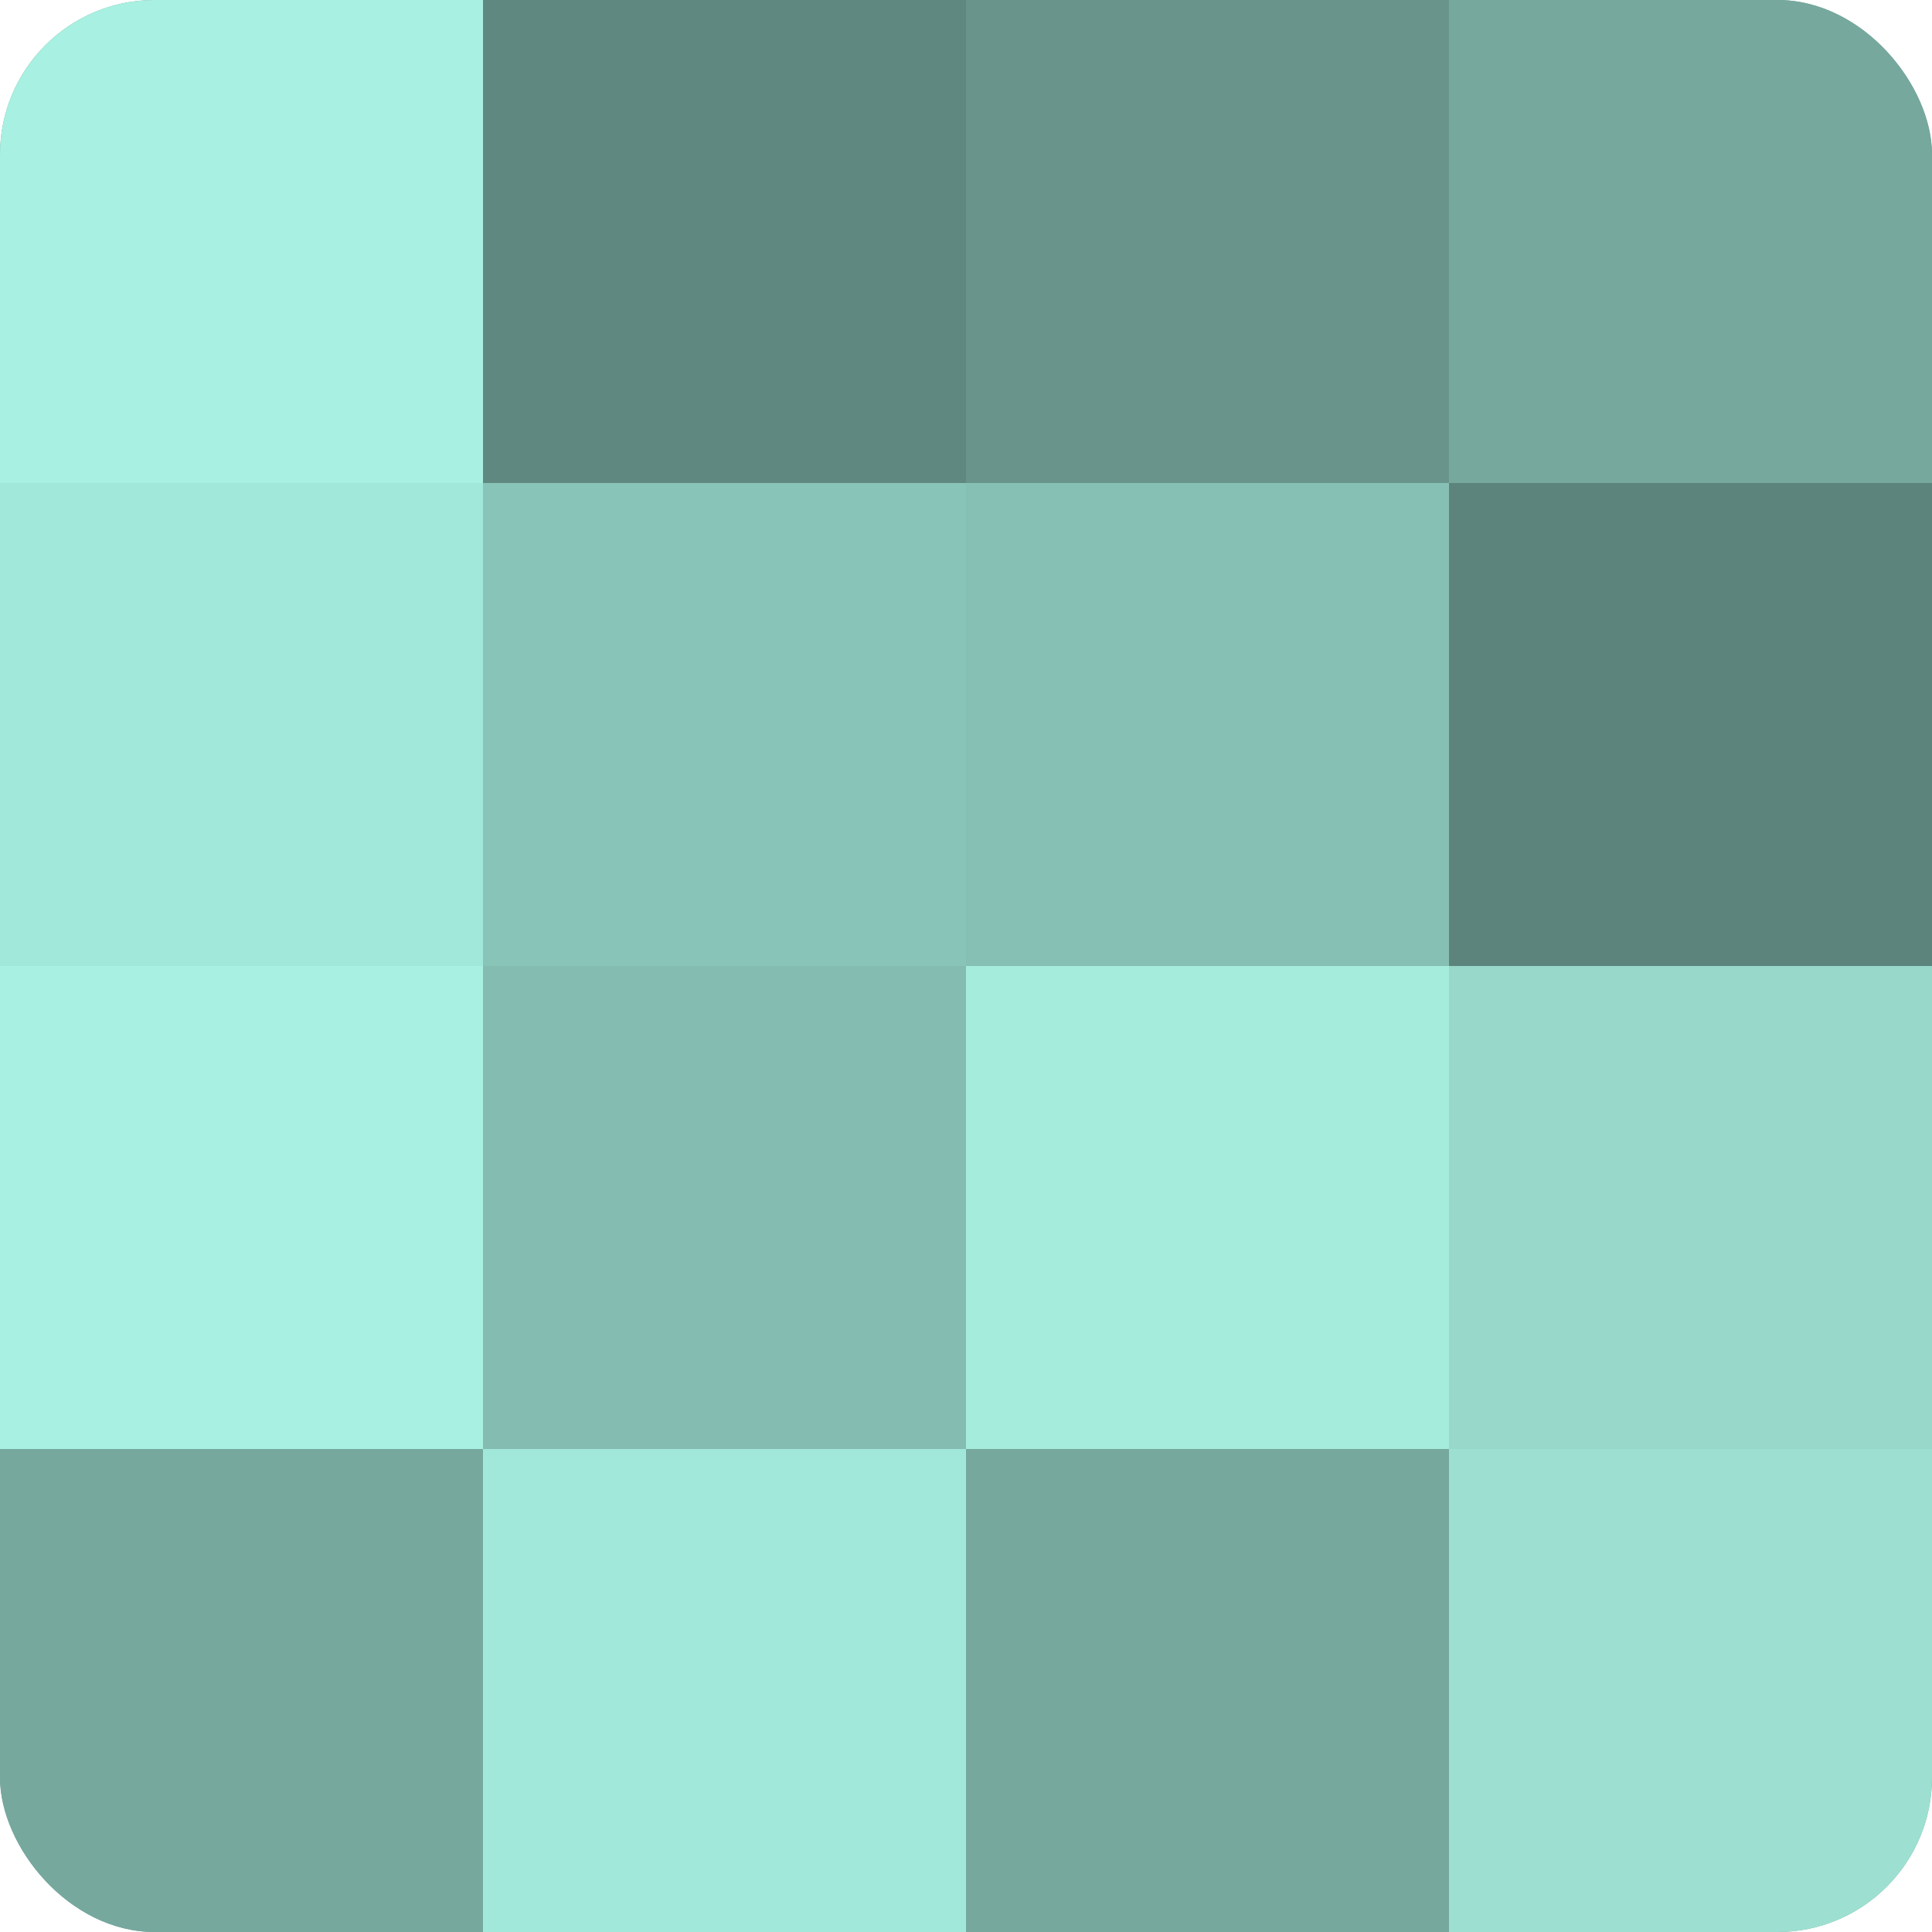 <?xml version="1.0" encoding="UTF-8"?>
<svg xmlns="http://www.w3.org/2000/svg" width="60" height="60" viewBox="0 0 100 100" preserveAspectRatio="xMidYMid meet"><defs><clipPath id="c" width="100" height="100"><rect width="100" height="100" rx="8" ry="8"/></clipPath></defs><g clip-path="url(#c)"><rect width="100" height="100" fill="#70a096"/><rect width="25" height="25" fill="#a8f0e1"/><rect y="25" width="25" height="25" fill="#a2e8da"/><rect y="50" width="25" height="25" fill="#a8f0e1"/><rect y="75" width="25" height="25" fill="#76a89e"/><rect x="25" width="25" height="25" fill="#5f8880"/><rect x="25" y="25" width="25" height="25" fill="#89c4b8"/><rect x="25" y="50" width="25" height="25" fill="#84bcb1"/><rect x="25" y="75" width="25" height="25" fill="#a2e8da"/><rect x="50" width="25" height="25" fill="#68948b"/><rect x="50" y="25" width="25" height="25" fill="#86c0b4"/><rect x="50" y="50" width="25" height="25" fill="#a5ecdd"/><rect x="50" y="75" width="25" height="25" fill="#76a89e"/><rect x="75" width="25" height="25" fill="#76a89e"/><rect x="75" y="25" width="25" height="25" fill="#5d847c"/><rect x="75" y="50" width="25" height="25" fill="#97d8cb"/><rect x="75" y="75" width="25" height="25" fill="#9de0d2"/></g></svg>
